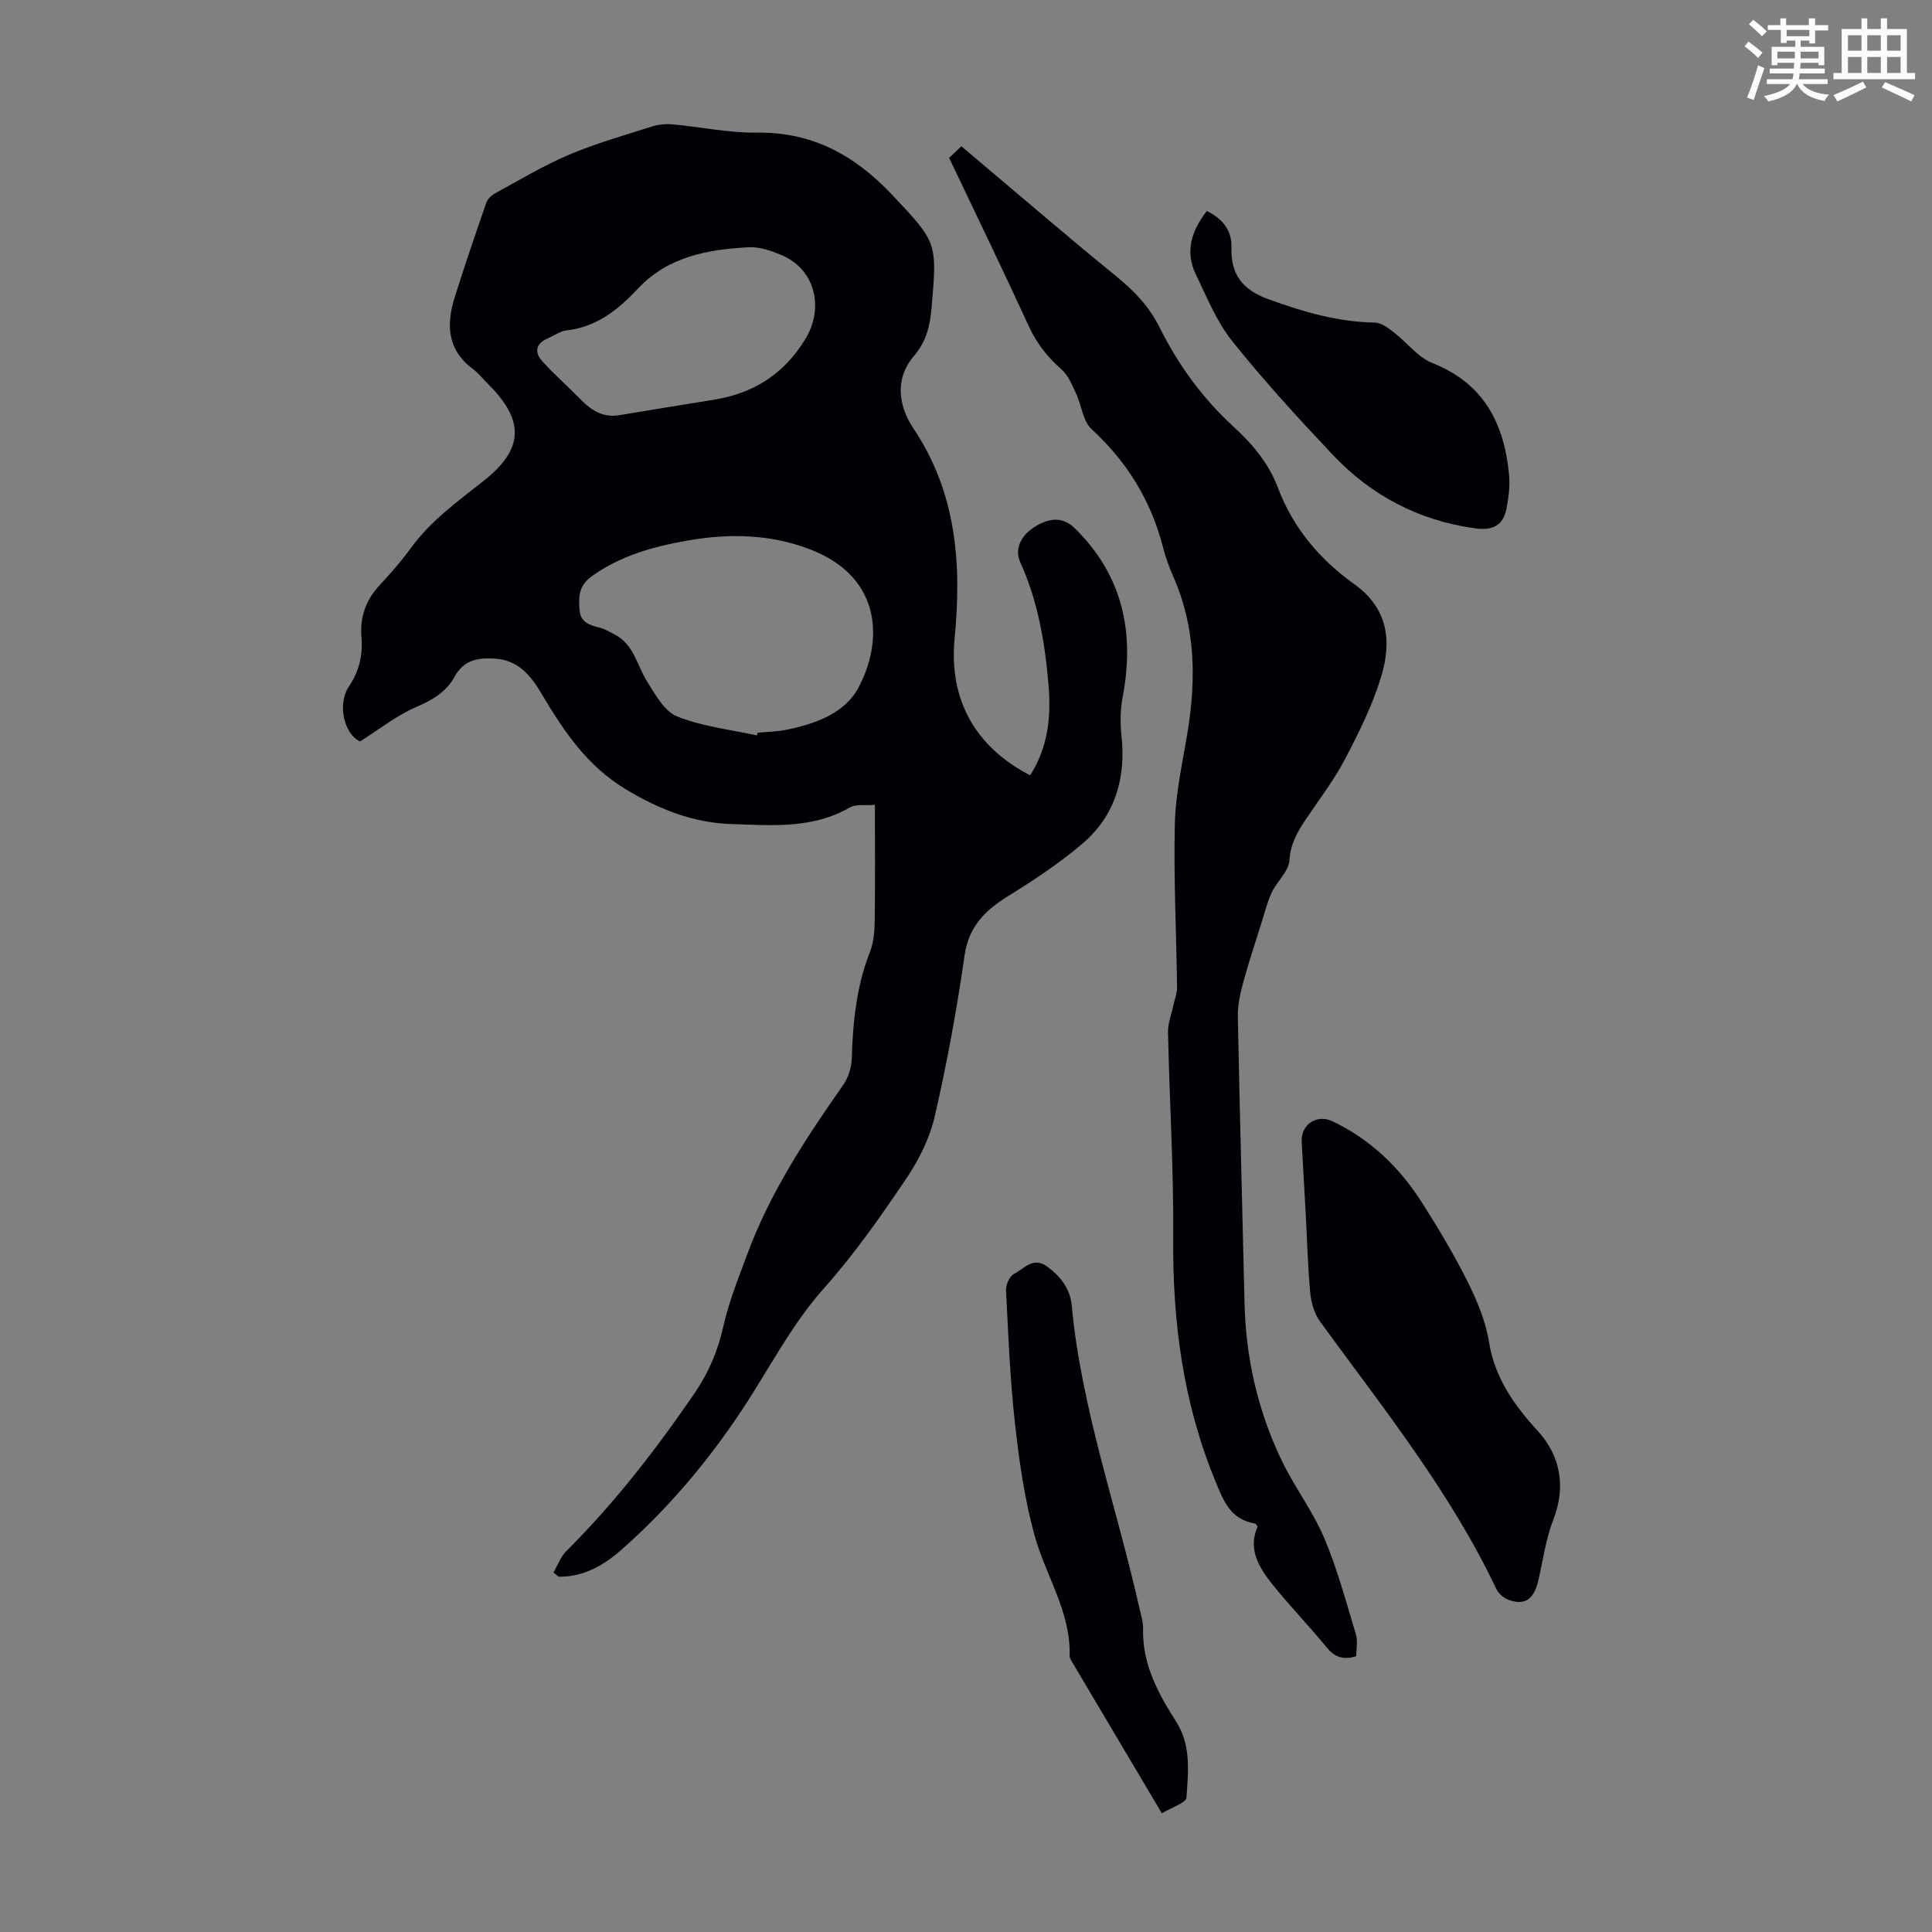 <svg enable-background="new 0 0 400 400" viewBox="0 0 400 400" xmlns="http://www.w3.org/2000/svg"><rect x="0" y="0" width="400" height="400" fill="#808080" stroke="none"/><path d="m361.2 9.6.8-1c.9.7 1.9 1.4 2.9 2.3l-.9 1.1c-1-1-2-1.8-2.8-2.4zm.5 10.6c.9-2.1 1.6-4.3 2.3-6.7.4.2.8.4 1.3.6-.7 2.1-1.5 4.3-2.2 6.6zm.4-15.2.9-.9c1 .8 2 1.6 2.8 2.4l-1 1c-.9-.9-1.8-1.7-2.7-2.5zm12.5-1.2h1.2v1.4h2.7v1.1h-2.7v2.7h-1.2v-.6h-1.8v1.3h4.9v3.8h-1.2v-.5h-3.7c0 .4-.1.9-.1 1.2h5.1v1h-5.2c0 .5-.1.9-.2 1.2h6v1h-5.2c1.1 1.3 2.9 2 5.5 2.2-.4.4-.7.8-.9 1.3-2.9-.5-4.8-1.6-5.7-3.5h-.1c-.8 1.7-2.7 2.9-5.9 3.6-.2-.4-.6-.8-.9-1.1 2.8-.6 4.6-1.4 5.4-2.5h-4.8v-1h5.3c.1-.3.2-.7.2-1.2h-4.9v-1h5c0-.4 0-.8.1-1.2h-3.5v.5h-1.2v-3.8h4.9v-1.3h-1.8v.5h-1.2v-2.7h-2.7v-1h2.6v-1.4h1.2v1.4h4.7v-1.4zm-6.6 8.3h3.6c0-.4 0-.9 0-1.4h-3.6zm1.9-4.6h4.7v-1.3h-4.7zm6.6 3.2h-3.7v1.4h3.7z" fill="#fbfcfa"/><path d="m385.3 3.8h1.3v2.2h2.8v-2.2h1.3v2.2h4.1v9.1h1.7v1.3h-16.9v-1.3h1.7v-9.1h4.1v-2.2zm.4 13.1.7 1.2c-1.8.9-3.8 1.9-6 2.9-.2-.4-.5-.8-.8-1.3 2.3-1 4.3-1.9 6.1-2.8zm-3.1-6.4h2.8v-3.2h-2.8zm0 4.6h2.8v-3.3h-2.8zm4-4.6h2.8v-3.2h-2.8zm0 4.6h2.8v-3.3h-2.8zm3.7 1.9c2.1.9 4.1 1.8 6.1 2.7l-.7 1.3c-2.2-1.1-4.2-2-6.1-2.9zm3.2-9.7h-2.8v3.2h2.8zm-2.8 7.8h2.8v-3.3h-2.8z" fill="#fbfcfa"/><g fill="#010105"><path d="m114.59 325.57c.87-1.49 1.47-3.25 2.66-4.43 10.03-10 18.64-21.11 26.61-32.78 2.89-4.24 4.75-8.66 5.88-13.67 1.17-5.18 3.18-10.19 5.04-15.19 4.71-12.69 12.09-23.87 19.8-34.88 1.07-1.52 1.72-3.65 1.77-5.52.23-7.53.97-14.9 3.76-22.01.79-2.01.96-4.35.99-6.55.11-7.8.04-15.61.04-23.91-2.01.18-3.91-.19-5.18.54-7.76 4.49-16.22 3.71-24.57 3.44-7.85-.26-14.77-2.99-21.65-7.09-8.27-4.93-13.05-12.23-17.68-19.99-2.18-3.66-4.73-6.81-9.46-7.16-3.53-.25-6.54.19-8.5 3.76-1.71 3.12-4.58 4.82-7.95 6.26-4.01 1.72-7.54 4.56-11.6 7.11-3.2-1.4-4.85-7.56-2.28-11.42 2.1-3.15 2.88-6.43 2.56-10.15-.35-4.08.89-7.67 3.74-10.74 2.28-2.46 4.52-4.99 6.48-7.7 4.14-5.71 9.75-9.7 15.18-14.01 8.25-6.55 8.35-12.44.94-19.85-1.11-1.11-2.1-2.37-3.34-3.3-5.25-3.94-5.45-9.15-3.7-14.74 2.06-6.58 4.3-13.11 6.56-19.63.26-.76 1.04-1.51 1.77-1.91 5.07-2.76 10.04-5.76 15.34-8.01 5.53-2.35 11.37-4 17.12-5.83 1.32-.42 2.83-.59 4.21-.47 5.89.53 11.76 1.8 17.63 1.72 11.55-.15 20.34 4.8 27.99 12.92 9.3 9.88 9.29 9.77 8.12 23.37-.33 3.79-1.11 6.97-3.67 9.98-4.06 4.79-3.15 10.39-.05 15.03 8.96 13.4 9.96 28.11 8.49 43.48-1.21 12.62 4.3 22.43 15.64 28.28 3.66-5.7 4.36-11.98 3.82-18.52-.73-8.84-2.18-17.5-5.9-25.68-1.2-2.64.22-5.54 3.08-7.28 3.46-2.11 6.02-1.87 8.38.46 9.88 9.8 12.3 21.61 9.76 34.91-.49 2.56-.51 5.31-.23 7.91.95 8.87-1.34 16.64-8.19 22.44-4.73 4-9.97 7.48-15.25 10.75-4.78 2.96-8.18 6.27-9.05 12.33-1.6 11.17-3.64 22.3-6.17 33.29-1.05 4.55-3.31 9.06-5.95 12.97-5.25 7.76-10.66 15.52-16.88 22.49-6.88 7.7-11.43 16.79-17.03 25.25-7.14 10.78-15.42 20.6-25.14 29.13-3.64 3.19-7.8 5.54-12.86 5.47-.35-.3-.71-.58-1.08-.87zm42.12-173.31c.05-.19.1-.38.15-.57 1.89-.17 3.81-.19 5.66-.55 6.08-1.19 12.32-3.34 15.22-8.78 5.08-9.53 4.95-22.65-9.67-28.48-8.28-3.3-16.99-3.5-25.69-1.97-7.06 1.24-13.9 3.1-19.9 7.43-2.72 1.96-2.72 4.39-2.48 7.08.23 2.5 2.21 3.04 4.25 3.56 1.06.27 2.04.88 3.03 1.39 3.96 2.05 4.59 6.36 6.68 9.7 1.7 2.72 3.6 6.21 6.25 7.27 5.2 2.08 10.97 2.7 16.5 3.92zm-28.26-66.34c6.39-1.05 12.78-2.12 19.17-3.13 8.28-1.31 14.65-5.24 19.12-12.59 3.95-6.48 2.02-14.48-4.94-17.39-2.13-.89-4.54-1.74-6.77-1.62-8.42.44-16.69 1.93-22.81 8.43-4.18 4.43-8.57 8.05-14.88 8.78-1.37.16-2.66 1.1-3.98 1.68-2.51 1.09-2.73 2.91-1.07 4.73 2.54 2.79 5.38 5.3 8.03 7.99 2.25 2.29 4.72 3.77 8.13 3.12z"/><path d="m196.51 32.69c1.08-1.03 1.96-1.86 2.53-2.41 10.89 9.17 21.47 18.29 32.29 27.11 3.64 2.96 6.66 6.2 8.74 10.38 3.87 7.78 8.9 14.69 15.33 20.58 3.9 3.58 7.29 7.58 9.18 12.63 3.13 8.34 8.69 14.87 15.77 19.93 7.19 5.14 7.8 12.03 5.56 19.34-1.81 5.9-4.62 11.54-7.5 17.03-2.28 4.33-5.31 8.27-8.06 12.36-1.74 2.59-3.18 5.08-3.39 8.49-.14 2.26-2.55 4.31-3.64 6.6-.92 1.94-1.43 4.07-2.08 6.13-1.34 4.25-2.75 8.48-3.91 12.78-.6 2.22-1.09 4.58-1.05 6.87.39 19.8.93 39.59 1.39 59.39.27 11.34 2.77 22.19 7.65 32.4 2.64 5.52 6.46 10.51 8.84 16.12 2.73 6.43 4.54 13.26 6.57 19.97.42 1.4.06 3.03.06 4.51-2.62.81-4.42.25-6.08-1.78-3.61-4.42-7.6-8.52-11.17-12.97-2.8-3.5-5.26-7.3-3.17-12.07-.21-.3-.32-.6-.47-.63-5.16-.84-6.58-4.67-8.36-9.02-6.61-16.12-8.78-32.81-8.64-50.1.12-14.2-.77-28.41-1.08-42.61-.04-1.81.7-3.63 1.08-5.45.27-1.29.81-2.58.8-3.86-.14-11.3-.73-22.61-.46-33.89.15-6.31 1.59-12.6 2.62-18.88 1.81-11.02 1.67-21.82-2.93-32.25-.85-1.94-1.6-3.95-2.12-6-2.47-9.68-7.42-17.74-14.8-24.53-1.82-1.67-2.08-4.97-3.24-7.43-.82-1.75-1.61-3.72-2.99-4.94-2.91-2.56-5.15-5.4-6.78-8.96-5.32-11.58-10.88-23.04-16.49-34.84z"/><path d="m270.38 252.11c-.3-5.25-.6-10.5-.88-15.74-.19-3.57 3.16-5.75 6.36-4.23 7.91 3.77 13.97 9.62 18.6 16.93 3.35 5.28 6.58 10.66 9.37 16.25 1.97 3.95 3.76 8.21 4.45 12.51 1.2 7.52 5.28 13.18 10.14 18.48 4.77 5.2 5.75 11.7 3.21 18.22-1.56 4.01-2.16 8.39-3.12 12.62-.89 3.91-2.73 5.29-6.09 4.12-1.03-.36-2.16-1.31-2.62-2.29-9.56-20.17-23.45-37.45-36.47-55.33-1.16-1.6-1.84-3.8-2.04-5.79-.51-5.23-.63-10.5-.91-15.75z"/><path d="m249.85 43.69c3.29 1.58 5.22 3.99 5.11 7.6-.16 5.56 2.3 8.71 7.63 10.65 7.19 2.62 14.36 4.72 22.07 4.85 1.33.02 2.76 1.12 3.92 2.02 2.71 2.08 4.96 5.16 7.98 6.36 10.69 4.22 14.88 12.55 15.88 23.15.22 2.29-.1 4.69-.54 6.97-.69 3.52-2.88 4.61-6.56 4.09-11.61-1.62-21.44-6.78-29.41-15.22-7.2-7.63-14.31-15.39-20.85-23.58-3.21-4.01-5.19-9.04-7.48-13.73-2.33-4.79-.89-9.09 2.25-13.16z"/><path d="m240.55 375.43c-6.42-10.83-12.52-21.1-18.61-31.38-.22-.38-.49-.82-.48-1.23.25-9.09-4.95-16.57-7.25-24.88-2.1-7.58-3.21-15.5-4.08-23.35-1.02-9.11-1.38-18.29-1.84-27.45-.06-1.14.73-2.93 1.65-3.39 2.07-1.05 3.92-3.67 6.89-1.5 2.8 2.04 4.74 4.64 5.05 7.98 2.02 21.52 9.34 41.83 14.03 62.74.32 1.42.78 2.86.75 4.28-.17 7.32 3.12 13.36 6.88 19.25 3.11 4.88 2.46 10.37 2.11 15.65-.08 1.12-3.06 2.03-5.1 3.28z"/></g></svg>